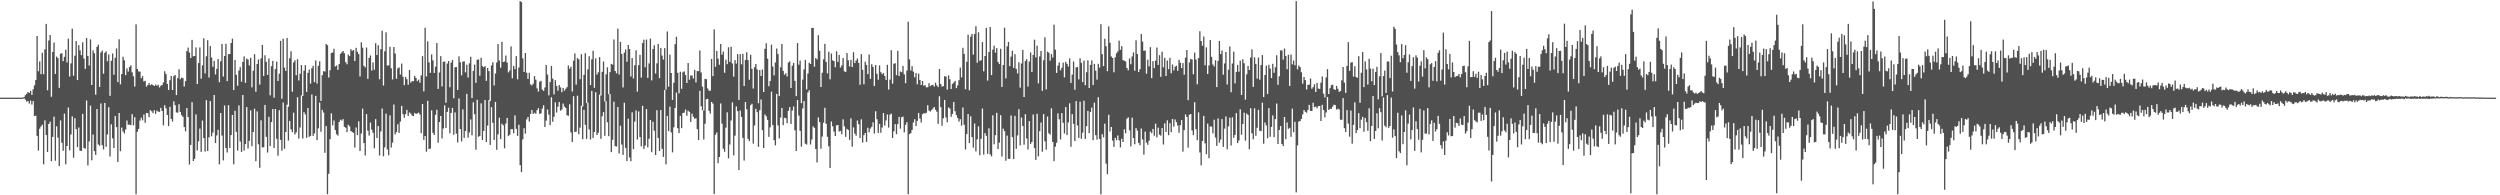 <svg xmlns="http://www.w3.org/2000/svg" width="1920" height="150"><path fill="#4f4f4f" d="M0 75h1v1H0zM1 75h1v1H1zM2 75h1v1H2zM3 75h1v1H3zM4 75h1v1H4zM5 75h1v1H5zM6 75h1v1H6zM7 75h1v1H7zM8 75h1v1H8zM9 75h1v1H9zM10 75h1v1H10zM11 75h1v1H11zM12 75h1v1H12zM13 75h1v1H13zM14 75h1v1H14zM15 75h1v1H15zM16 75h1v1H16zM17 74.988h1v1H17zM18 74.475h1v1H18zM19 73.12h1v3.378H19zM20 72.021h1v6.011H20zM21 70.658h1v6.944H21zM22 71.353h1v8.179H22zM23 69.737h1v7.552H23zM24 72.835h1v7.51H24zM25 68.532h1v9.102H25zM26 65.549h1v23.588H26zM27 61.376h1v27.487H27zM28 27.625h1v76.699H28zM29 54.739h1v60.917H29zM30 47.217h1v51.605H30zM31 56.933h1v40.167H31zM32 40.555h1v55.249H32zM33 57.038h1v69.119H33zM34 37.869h1v54.537H34zM35 18.323h1v85.358H35zM36 69.33h1v47.463H36zM37 31.066h1v64.191H37zM38 26.895h1v66.59H38zM39 74.291h1v49.544H39zM40 39.872h1v65.292H40zM41 32.642h1v56.901H41zM42 56.771h1v66.674H42zM43 43.409h1v53.604H43zM44 44.651h1v61.043H44zM45 67.476h1v60.051H45zM46 41.257h1v51.227H46zM47 40.84h1v68.849H47zM48 47.003h1v68.802H48zM49 43.631h1v43.66H49zM50 38.187h1v87.992H50zM51 47.954h1v64.157H51zM52 29.628h1v52.937H52zM53 58.794h1v56.735H53zM54 48.688h1v54.572H54zM55 22.033h1v67.353H55zM56 58.117h1v63.042H56zM57 42.773h1v47.994H57zM58 31.615h1v67.573H58zM59 61.487h1v51.497H59zM60 34.676h1v63.253H60zM61 38.635h1v77.147H61zM62 42.387h1v73.549H62zM63 32.474h1v54.982H63zM64 44.953h1v68.667H64zM65 52.914h1v61.31H65zM66 29.118h1v48.072H66zM67 42.974h1v84.091H67zM68 50.315h1v58.348H68zM69 30.278h1v50.893H69zM70 65.289h1v57.807H70zM71 38.654h1v64.661H71zM72 40.868h1v75.242H72zM73 72.682h1v46.285H73zM74 36h1v47.727H74zM75 34.306h1v76.651H75zM76 66.79h1v45.124H76zM77 40.318h1v39.139H77zM78 38.789h1v72.708H78zM79 56.616h1v58.197H79zM80 40.607h1v38.457H80zM81 39.449h1v73.304H81zM82 47.027h1v56.25H82zM83 41.822h1v40.491H83zM84 73.613h1v46.628H84zM85 46.676h1v48.823H85zM86 41.083h1v65.172H86zM87 57.402h1v56.308H87zM88 44.334h1v44.733H88zM89 37.149h1v60.489H89zM90 63.046h1v61.309H90zM91 30.166h1v56.595H91zM92 64.78h1v51.396H92zM93 56.888h1v41.099H93zM94 43.571h1v57.399H94zM95 46.267h1v56.231H95zM96 57.715h1v41.749H96zM97 52.521h1v40.062H97zM98 54.986h1v40.788H98zM99 51.392h1v44.31H99zM100 50.19h1v45.969H100zM101 55.566h1v32.147H101zM102 58.578h1v37.696H102zM103 66.446h1v23.556H103zM104 18.695h1v130.443H104zM105 52.988h1v48.194H105zM106 54.896h1v44.132H106zM107 55.021h1v37.545H107zM108 60.074h1v30.309H108zM109 58.51h1v33.926H109zM110 62.497h1v25.449H110zM111 62.071h1v32.257H111zM112 66.497h1v20.239H112zM113 65.339h1v21.621H113zM114 63.825h1v26.257H114zM115 65.427h1v19.159H115zM116 64.653h1v20.842H116zM117 65.322h1v21.501H117zM118 66.029h1v18.616H118zM119 64.92h1v22.546H119zM120 65.825h1v19.118H120zM121 65.086h1v20.604H121zM122 67.177h1v18.763H122zM123 65.821h1v17.014H123zM124 65.243h1v19.993H124zM125 63.26h1v32.987H125zM126 54.707h1v26.112H126zM127 56.915h1v26.283H127zM128 64.425h1v23.845H128zM129 69.114h1v27.689H129zM130 61.605h1v20.409H130zM131 58.377h1v32.924H131zM132 69.102h1v24.247H132zM133 58.539h1v19.359H133zM134 57.608h1v23.234H134zM135 73.021h1v13.299H135zM136 59.939h1v26.636H136zM137 53.21h1v26.891H137zM138 60.865h1v25.097H138zM139 59.614h1v28.889H139zM140 60.031h1v29.689H140zM141 66.467h1v31.138H141zM142 62.334h1v38.552H142zM143 39.253h1v43.724H143zM144 36.551h1v53.353H144zM145 40.418h1v85.961H145zM146 44.565h1v66.731H146zM147 30.603h1v47.898H147zM148 43.205h1v80.449H148zM149 42.957h1v79.007H149zM150 36.399h1v51.438H150zM151 64.515h1v51.064H151zM152 48.443h1v60.092H152zM153 36.421h1v62.364H153zM154 60.426h1v56.208H154zM155 50.183h1v42.394H155zM156 29.366h1v76.634H156zM157 56.364h1v60.053H157zM158 43.201h1v33.727H158zM159 30.871h1v85.096H159zM160 59.548h1v45.972H160zM161 35.383h1v42.244H161zM162 44.173h1v60.52H162zM163 51.322h1v50.524H163zM164 46.781h1v26.182H164zM165 57.201h1v52.651H165zM166 52.908h1v51.149H166zM167 45.366h1v54.298H167zM168 63.126h1v63.074H168zM169 47.079h1v39.692H169zM170 33.666h1v70.493H170zM171 58.794h1v64.372H171zM172 42.999h1v37.991H172zM173 33.62h1v80.091H173zM174 62.299h1v54.775H174zM175 41.638h1v39.136H175zM176 41.469h1v72.297H176zM177 33.003h1v70.723H177zM178 29.682h1v58.616H178zM179 69.155h1v56.989H179zM180 45.966h1v39.109H180zM181 57.465h1v43.813H181zM182 65.84h1v49.832H182zM183 54.096h1v26.835H183zM184 51.565h1v57.107H184zM185 62.775h1v53.904H185zM186 47.578h1v25.37H186zM187 43.258h1v72.349H187zM188 63.644h1v47.013H188zM189 45.017h1v37.215H189zM190 45.734h1v68.314H190zM191 50.266h1v57.932H191zM192 44.409h1v40.342H192zM193 67.053h1v45.211H193zM194 54.321h1v47.064H194zM195 41.611h1v41.883H195zM196 70.472h1v53.324H196zM197 49.159h1v36.386H197zM198 45.612h1v65.175H198zM199 64.973h1v63.887H199zM200 44.799h1v47.617H200zM201 34.524h1v78.657H201zM202 58.306h1v54.777H202zM203 42.458h1v38.142H203zM204 47.472h1v57.652H204zM205 57.478h1v59.651H205zM206 44.922h1v44.772H206zM207 73.237h1v38.929H207zM208 50.828h1v42.958H208zM209 46.763h1v36.974H209zM210 75.042h1v38.559H210zM211 53.055h1v30.649H211zM212 47.332h1v59.277H212zM213 62.217h1v57.375H213zM214 56.563h1v28.078H214zM215 31.362h1v76.062H215zM216 75.833h1v39.929H216zM217 29.767h1v48.965H217zM218 51.994h1v62.222H218zM219 54.485h1v46.947H219zM220 29.137h1v51.318H220zM221 81.921h1v26.057H221zM222 44.758h1v48.117H222zM223 39.374h1v59.956H223zM224 70.427h1v31.029H224zM225 47.912h1v38.633H225zM226 46.352h1v56.903H226zM227 57.804h1v43.883H227zM228 45.44h1v29.254H228zM229 61.81h1v44.605H229zM230 56.639h1v41.249H230zM231 49.965h1v23.321H231zM232 73.666h1v32.734H232zM233 54.25h1v31.926H233zM234 50.006h1v37.865H234zM235 70.563h1v35.276H235zM236 55.915h1v27.103H236zM237 53.476h1v51.656H237zM238 64.194h1v40.144H238zM239 52.444h1v20.133H239zM240 50.522h1v53.832H240zM241 63.08h1v39.358H241zM242 46.395h1v27.213H242zM243 64.143h1v43.469H243zM244 50.551h1v48.002H244zM245 47.124h1v31.668H245zM246 77.529h1v23.68H246zM247 57.739h1v26.624H247zM248 54.63h1v31.814H248zM249 54.999h1v62.376H249zM250 33.719h1v63.123H250zM251 34.718h1v114.421H251zM252 59.528h1v73.879H252zM253 53.923h1v52.979H253zM254 40.661h1v46.399H254zM255 40.355h1v55.958H255zM256 37.448h1v55.136H256zM257 51.111h1v48.774H257zM258 50.298h1v52.811H258zM259 53.643h1v50.458H259zM260 49.213h1v44.488H260zM261 41.318h1v50.575H261zM262 40.241h1v52.387H262zM263 39.17h1v52.336H263zM264 40.875h1v56.516H264zM265 47.783h1v50.312H265zM266 49.372h1v52.103H266zM267 41.945h1v53.912H267zM268 43.109h1v53.896H268zM269 37.78h1v62.851H269zM270 38.998h1v62.363H270zM271 38.449h1v63.633H271zM272 46.825h1v66.505H272zM273 36.7h1v61.219H273zM274 39.74h1v64.029H274zM275 41.514h1v51.722H275zM276 58.714h1v57.272H276zM277 32.448h1v70.091H277zM278 36.599h1v46.856H278zM279 50.589h1v59.264H279zM280 51.799h1v67.671H280zM281 36.513h1v51.07H281zM282 60.551h1v39.785H282zM283 44.49h1v59.676H283zM284 42.594h1v51.509H284zM285 54.244h1v45.321H285zM286 47.905h1v54.096H286zM287 53.541h1v60.333H287zM288 33.185h1v58.305H288zM289 42.289h1v63.746H289zM290 34.73h1v62.104H290zM291 60.865h1v58.517H291zM292 37.775h1v63.188H292zM293 23.53h1v59.849H293zM294 65.713h1v54.274H294zM295 39.434h1v73.715H295zM296 24.803h1v62.512H296zM297 50.386h1v64.428H297zM298 50.229h1v69.034H298zM299 35.964h1v52.631H299zM300 52.416h1v60.965H300zM301 61.036h1v48.486H301zM302 36.101h1v44.164H302zM303 41.127h1v62.137H303zM304 60.476h1v41.025H304zM305 52.535h1v42.877H305zM306 51.765h1v50.347H306zM307 57.197h1v36.158H307zM308 48.851h1v32.468H308zM309 58.911h1v28.815H309zM310 65.401h1v24.981H310zM311 59.149h1v28.444H311zM312 60.86h1v23.493H312zM313 65.076h1v24.016H313zM314 53.687h1v32.705H314zM315 63.374h1v23.875H315zM316 62.322h1v26.384H316zM317 62.339h1v26.888H317zM318 58.331h1v28.336H318zM319 59.918h1v27.607H319zM320 62.306h1v24.791H320zM321 61.176h1v25.288H321zM322 63.464h1v24.424H322zM323 57.92h1v44.39H323zM324 43.109h1v36.781H324zM325 70.171h1v37.238H325zM326 21.285h1v83.166H326zM327 58.749h1v57.788H327zM328 31.744h1v45.691H328zM329 47.914h1v66.566H329zM330 55.971h1v58.148H330zM331 41.836h1v42.903H331zM332 46.383h1v55.632H332zM333 56.009h1v47.699H333zM334 51.226h1v36.943H334zM335 32.999h1v51.252H335zM336 68.291h1v41.261H336zM337 55.666h1v38.106H337zM338 43.098h1v45.937H338zM339 66.421h1v39.943H339zM340 47.444h1v51.21H340zM341 47.249h1v33.63H341zM342 78.876h1v19.437H342zM343 48.832h1v37.123H343zM344 46.845h1v35.871H344zM345 67.042h1v35.335H345zM346 48.012h1v38.729H346zM347 46.127h1v36.729H347zM348 75.481h1v28.057H348zM349 51.623h1v34.698H349zM350 51.5h1v51.129H350zM351 69.091h1v40.345H351zM352 43.268h1v32.358H352zM353 47.775h1v51.301H353zM354 57.862h1v50.777H354zM355 47.374h1v36.666H355zM356 47.1h1v58.786H356zM357 55.56h1v45.065H357zM358 49.708h1v22.369H358zM359 59.559h1v46.151H359zM360 48.618h1v53.132H360zM361 43.574h1v48.167H361zM362 75.324h1v28.615H362zM363 54.483h1v24.064H363zM364 49.575h1v38.158H364zM365 63.657h1v51.334H365zM366 45.869h1v30.77H366zM367 45.593h1v59.469H367zM368 58.184h1v46.206H368zM369 44.328h1v35.05H369zM370 50.852h1v56.74H370zM371 51.605h1v48.972H371zM372 50.839h1v25.939H372zM373 62.118h1v46.986H373zM374 52.228h1v44.239H374zM375 54.621h1v22.324H375zM376 77.642h1v33.648H376zM377 50.21h1v32.113H377zM378 47.781h1v46.59H378zM379 65.638h1v41.916H379zM380 56.445h1v21.848H380zM381 47.96h1v67.084H381zM382 33.805h1v69.368H382zM383 46.493h1v43.901H383zM384 52.024h1v54.842H384zM385 32.116h1v62.902H385zM386 47.654h1v48.583H386zM387 47.314h1v66.592H387zM388 42.676h1v52.181H388zM389 48.015h1v42.577H389zM390 55.583h1v48.96H390zM391 54.15h1v49.295H391zM392 35.635h1v63.549H392zM393 60.168h1v39.054H393zM394 50.683h1v51.663H394zM395 53.132h1v35.463H395zM396 43.122h1v55.8H396zM397 60.913h1v43.437H397zM398 51.871h1v43.92H398zM399 0.861h1v126.03H399zM400 1.634h1v130.545H400zM401 44.801h1v62.242H401zM402 55.277h1v43.178H402zM403 40.715h1v61.892H403zM404 55.872h1v35.846H404zM405 60.629h1v29.195H405zM406 55.851h1v37.523H406zM407 64.816h1v22.67H407zM408 65.65h1v18.778H408zM409 64.273h1v23.24H409zM410 58.486h1v28.093H410zM411 61.19h1v26.153H411zM412 67.868h1v16.728H412zM413 70.316h1v12.736H413zM414 62.817h1v24.7H414zM415 62.038h1v24.998H415zM416 68.81h1v14.618H416zM417 69.815h1v11.054H417zM418 67.152h1v30.399H418zM419 49.882h1v42.719H419zM420 57.315h1v26.804H420zM421 73.235h1v14.702H421zM422 63.079h1v33.085H422zM423 50.598h1v24.083H423zM424 60.353h1v33.121H424zM425 72.479h1v17.223H425zM426 61.555h1v17.097H426zM427 65.898h1v20.529H427zM428 69.615h1v12.353H428zM429 65.338h1v12.987H429zM430 67.104h1v17.925H430zM431 70.795h1v13.264H431zM432 67.558h1v11.936H432zM433 69.663h1v12.196H433zM434 68.174h1v14.751H434zM435 66.921h1v21.657H435zM436 50.257h1v38.614H436zM437 52.818h1v27.313H437zM438 51.239h1v50.478H438zM439 70.283h1v38.799H439zM440 46.615h1v27.216H440zM441 41.012h1v60.363H441zM442 64.983h1v36.106H442zM443 44.571h1v28.897H443zM444 45.567h1v57.528H444zM445 60.812h1v37.182H445zM446 41.601h1v39.646H446zM447 81.748h1v25.172H447zM448 57.468h1v26.918H448zM449 40.842h1v55.027H449zM450 79.155h1v27.493H450zM451 53.31h1v25.522H451zM452 43.167h1v56.267H452zM453 65.309h1v41.782H453zM454 45.574h1v24.282H454zM455 38.964h1v66.972H455zM456 67.423h1v33.929H456zM457 44.832h1v26.008H457zM458 57.284h1v46.468H458zM459 55.566h1v46.394H459zM460 43.87h1v28.805H460zM461 73.306h1v33.367H461zM462 55.173h1v34.11H462zM463 47.236h1v38.858H463zM464 77.948h1v26.338H464zM465 57.096h1v20.659H465zM466 51.709h1v42.168H466zM467 72.405h1v32.208H467zM468 55.403h1v16.848H468zM469 49.026h1v67.817H469zM470 49.65h1v57.737H470zM471 30.306h1v47.771H471zM472 54.529h1v57.744H472zM473 56.315h1v56.212H473zM474 22.026h1v60.125H474zM475 57.216h1v60.643H475zM476 32.111h1v64.409H476zM477 41.463h1v69.548H477zM478 67.175h1v51.832H478zM479 40.42h1v38.479H479zM480 38h1v75.566H480zM481 47.388h1v76.331H481zM482 34.549h1v56.569H482zM483 37.619h1v83.323H483zM484 58.717h1v65.138H484zM485 44.577h1v41.7H485zM486 60.288h1v54.268H486zM487 50.136h1v43.324H487zM488 38.616h1v46.224H488zM489 70.371h1v36.786H489zM490 50.077h1v35.493H490zM491 42.086h1v63.146H491zM492 59.585h1v52.809H492zM493 33.08h1v48.241H493zM494 30.451h1v83.952H494zM495 51.652h1v60.228H495zM496 30.407h1v53.38H496zM497 59.848h1v53.318H497zM498 48.668h1v57.87H498zM499 29.578h1v62.525H499zM500 61.767h1v55.147H500zM501 37.669h1v55.829H501zM502 34.706h1v65.674H502zM503 56.492h1v62.577H503zM504 48.615h1v36.015H504zM505 33.751h1v72.176H505zM506 59.995h1v56.035H506zM507 36.792h1v47.763H507zM508 42.696h1v71.583H508zM509 45.776h1v74.758H509zM510 36.95h1v32.067H510zM511 68.803h1v57.385H511zM512 24.163h1v64.805H512zM513 66.576h1v34.142H513zM514 41.989h1v39.864H514zM515 56.039h1v45.636H515zM516 76.679h1v40.366H516zM517 63.521h1v34.274H517zM518 33.949h1v48.946H518zM519 28.207h1v42.98H519zM520 55.929h1v42.538H520zM521 71.683h1v30.516H521zM522 55.086h1v33.925H522zM523 68.214h1v30.227H523zM524 55.521h1v31.278H524zM525 54.788h1v31.756H525zM526 57.644h1v26.482H526zM527 63.758h1v25.154H527zM528 48.374h1v36.659H528zM529 61.213h1v24.704H529zM530 58.012h1v35.583H530zM531 57.951h1v29.348H531zM532 60.339h1v29.324H532zM533 53.672h1v37.585H533zM534 63.309h1v27.486H534zM535 54.57h1v44.584H535zM536 54.669h1v52.876H536zM537 38.775h1v30.957H537zM538 55.712h1v25.908H538zM539 66.498h1v18.165H539zM540 84.888h1v22.223H540zM541 60.565h1v34.5H541zM542 60.805h1v15.357H542zM543 67.965h1v7.933H543zM544 69.611h1v15.414H544zM545 69.613h1v17.635H545zM546 45.243h1v33.038H546zM547 58.451h1v21.091H547zM548 22.577h1v126.362H548zM549 51.227h1v52.284H549zM550 39.173h1v62.552H550zM551 45.045h1v80.308H551zM552 49.696h1v70.904H552zM553 33.771h1v45.695H553zM554 42.017h1v52.955H554zM555 39.566h1v74.686H555zM556 55.85h1v60.748H556zM557 45.847h1v52.198H557zM558 49.324h1v36.965H558zM559 36.325h1v85.32H559zM560 47.514h1v63.438H560zM561 35.877h1v56.645H561zM562 48.773h1v29.801H562zM563 58.877h1v60.475H563zM564 46.088h1v58.123H564zM565 48.842h1v32.934H565zM566 41.502h1v43.835H566zM567 76.744h1v53.891H567zM568 41.567h1v43.297H568zM569 49.432h1v40.353H569zM570 41.323h1v64.573H570zM571 66.044h1v57.317H571zM572 45.979h1v32.335H572zM573 40.135h1v43.801H573zM574 46.175h1v60.468H574zM575 61.226h1v47.126H575zM576 42.031h1v38.748H576zM577 52.875h1v26.845H577zM578 68.005h1v42.289H578zM579 51.683h1v44.655H579zM580 49.152h1v34.427H580zM581 53.349h1v32.761H581zM582 79.253h1v33.545H582zM583 53.768h1v30.925H583zM584 58.301h1v18.12H584zM585 53.382h1v46.607H585zM586 70.661h1v43.003H586zM587 37.534h1v50.352H587zM588 33.246h1v56.099H588zM589 45.037h1v47.033H589zM590 66.245h1v38.857H590zM591 62.23h1v35.559H591zM592 34.285h1v36.102H592zM593 51.088h1v44.977H593zM594 57.903h1v49.729H594zM595 47.933h1v63.749H595zM596 37.293h1v34.871H596zM597 41.505h1v54.812H597zM598 73.835h1v32.49H598zM599 51.731h1v38.625H599zM600 33.733h1v49.15H600zM601 54.422h1v41.679H601zM602 57.376h1v33.071H602zM603 56.282h1v34.524H603zM604 58.705h1v35.961H604zM605 48.027h1v37.108H605zM606 47.1h1v35.147H606zM607 67.574h1v27.594H607zM608 50.439h1v34.485H608zM609 48.299h1v33.53H609zM610 62.102h1v37.947H610zM611 73.841h1v42.169H611zM612 33.056h1v43.771H612zM613 49.679h1v39.117H613zM614 46.521h1v53.996H614zM615 79.224h1v33.404H615zM616 61.14h1v22.217H616zM617 53.317h1v24.349H617zM618 46.031h1v64.284H618zM619 68.606h1v42.432H619zM620 56.472h1v14.562H620zM621 48.066h1v21.254H621zM622 49.15h1v61.806H622zM623 21.563h1v85.584H623zM624 21.371h1v75.657H624zM625 51.237h1v46.943H625zM626 44.543h1v69.908H626zM627 45.677h1v79.114H627zM628 27.037h1v63.169H628zM629 39.088h1v54.65H629zM630 66.833h1v47.398H630zM631 55.861h1v49.009H631zM632 45.548h1v48.725H632zM633 33.667h1v49.112H633zM634 47.566h1v47.537H634zM635 56.346h1v48.726H635zM636 39.78h1v72.603H636zM637 60.941h1v68.043H637zM638 41.118h1v52.225H638zM639 46.35h1v50.679H639zM640 46.924h1v54.124H640zM641 51.603h1v52.915H641zM642 39.349h1v56.919H642zM643 47.528h1v48.462H643zM644 42.187h1v58.839H644zM645 51.843h1v48.719H645zM646 50.206h1v52.893H646zM647 44.597h1v47.073H647zM648 54.737h1v42.272H648zM649 55.291h1v49.846H649zM650 40.764h1v58.199H650zM651 46.338h1v53.514H651zM652 50.979h1v56.423H652zM653 45.996h1v44.883H653zM654 51.488h1v61.197H654zM655 40.104h1v57.762H655zM656 48.443h1v54.141H656zM657 46.463h1v57.825H657zM658 44.93h1v47.649H658zM659 48.296h1v47.164H659zM660 65.091h1v40.885H660zM661 41.551h1v50.077H661zM662 53.608h1v55.833H662zM663 64.691h1v39.158H663zM664 47.338h1v54.812H664zM665 49.849h1v59.103H665zM666 56.933h1v41.143H666zM667 41.826h1v59.803H667zM668 60.594h1v38.107H668zM669 49.316h1v48.089H669zM670 51.353h1v42.623H670zM671 66.085h1v36.41H671zM672 49.918h1v35.527H672zM673 56.657h1v34.93H673zM674 61.247h1v40.866H674zM675 50.234h1v44.909H675zM676 55.441h1v46.522H676zM677 57.007h1v40.889H677zM678 56.168h1v30.682H678zM679 58.413h1v38.073H679zM680 61.478h1v31.007H680zM681 49.752h1v38.149H681zM682 68.782h1v29.227H682zM683 61.151h1v26.93H683zM684 38.562h1v48.711H684zM685 64.298h1v41.702H685zM686 48.924h1v51.997H686zM687 48.589h1v46.741H687zM688 57.762h1v45.303H688zM689 39.011h1v56.31H689zM690 58.383h1v31.39H690zM691 54.876h1v43.961H691zM692 55.427h1v34.642H692zM693 50.64h1v38.92H693zM694 57.064h1v44.581H694zM695 63.881h1v32.026H695zM696 54.231h1v39.605H696zM697 16.661h1v132.477H697zM698 45.633h1v57.45H698zM699 54.193h1v48.047H699zM700 50.84h1v48.928H700zM701 55.052h1v38.995H701zM702 59.364h1v32.206H702zM703 56.107h1v40.73H703zM704 64.787h1v28.024H704zM705 56.524h1v30.213H705zM706 61.465h1v29.609H706zM707 65.287h1v28.802H707zM708 62.216h1v25.492H708zM709 65.852h1v21.065H709zM710 65.394h1v21.782H710zM711 67.118h1v19.436H711zM712 66.961h1v13.84H712zM713 63.894h1v21.047H713zM714 66.179h1v19.454H714zM715 65.391h1v19.138H715zM716 65.177h1v18.177H716zM717 66.523h1v15.623H717zM718 63.507h1v20.762H718zM719 65.518h1v20.304H719zM720 66.879h1v28.233H720zM721 52.954h1v20.965H721zM722 64.499h1v17.782H722zM723 66.573h1v29.974H723zM724 66.119h1v24.723H724zM725 58.524h1v18.211H725zM726 58.763h1v31.409H726zM727 68.849h1v25.076H727zM728 57.898h1v24.588H728zM729 60.89h1v22.526H729zM730 68.362h1v21.343H730zM731 64.385h1v23.111H731zM732 63.366h1v14.956H732zM733 62.067h1v23.384H733zM734 67.684h1v20.758H734zM735 65.591h1v24.959H735zM736 61.606h1v31.816H736zM737 51.925h1v39.612H737zM738 59.452h1v37.117H738zM739 36.699h1v45.861H739zM740 41.378h1v54.435H740zM741 68.547h1v46.236H741zM742 47.478h1v55.525H742zM743 26.605h1v60.952H743zM744 69.365h1v40.513H744zM745 28.185h1v61.158H745zM746 26.063h1v79.189H746zM747 41.965h1v71.46H747zM748 26.156h1v68.7H748zM749 20.131h1v96.14H749zM750 48.189h1v58.865H750zM751 24.756h1v72.286H751zM752 46.819h1v72.404H752zM753 46.254h1v60.367H753zM754 32.283h1v51.084H754zM755 54.824h1v63.912H755zM756 42.993h1v59.255H756zM757 21.411h1v82.921H757zM758 61.877h1v56.318H758zM759 40.01h1v58.49H759zM760 20.732h1v97.864H760zM761 57.683h1v62.418H761zM762 38.124h1v50.471H762zM763 35.061h1v75.72H763zM764 40.386h1v63.464H764zM765 36.928h1v49.737H765zM766 47.564h1v66.86H766zM767 49.185h1v60.406H767zM768 37.419h1v51.001H768zM769 66.774h1v53.394H769zM770 49.983h1v48.824H770zM771 21.291h1v79.466H771zM772 60.255h1v63.198H772zM773 35.607h1v68.53H773zM774 32.197h1v89.795H774zM775 50.789h1v71.245H775zM776 43.485h1v45.18H776zM777 38.978h1v66.321H777zM778 52.1h1v70.082H778zM779 41.604h1v47.362H779zM780 52.92h1v61.38H780zM781 56.445h1v47.555H781zM782 47.823h1v36.035H782zM783 67.262h1v44.412H783zM784 48.748h1v41.516H784zM785 38.267h1v58.476H785zM786 74.492h1v36.592H786zM787 46.884h1v40.836H787zM788 45.485h1v60.855H788zM789 66.525h1v48.315H789zM790 47.25h1v45.8H790zM791 40.303h1v70.252H791zM792 55.287h1v53.746H792zM793 42.217h1v45.732H793zM794 30.45h1v83.313H794zM795 44.102h1v78.745H795zM796 35.096h1v52.317H796zM797 64.014h1v56.163H797zM798 43.326h1v57.448H798zM799 39.191h1v54.908H799zM800 69.769h1v46.755H800zM801 46.305h1v41.303H801zM802 28.608h1v79.912H802zM803 68.671h1v46.259H803zM804 39.667h1v49.81H804zM805 40.429h1v61.945H805zM806 46.612h1v56.777H806zM807 41.526h1v41.637H807zM808 44.19h1v64.812H808zM809 18.939h1v104.821H809zM810 38.16h1v74.478H810zM811 56.035h1v53.611H811zM812 50.453h1v36.615H812zM813 47.937h1v43.645H813zM814 53.967h1v53.088H814zM815 52.108h1v34.736H815zM816 48.077h1v46.279H816zM817 59.441h1v43.103H817zM818 47.495h1v34.709H818zM819 49.043h1v54.756H819zM820 51.123h1v42.866H820zM821 44.856h1v34.523H821zM822 63.707h1v49.026H822zM823 57.311h1v30.327H823zM824 47.272h1v47.858H824zM825 68.969h1v39.394H825zM826 51.772h1v25.878H826zM827 51.441h1v44.94H827zM828 60.996h1v44.938H828zM829 44.76h1v33.304H829zM830 48.213h1v58.345H830zM831 63.025h1v38.868H831zM832 46.519h1v30.806H832zM833 65.428h1v41.281H833zM834 55.444h1v41.494H834zM835 46.41h1v38.784H835zM836 67.554h1v34.733H836zM837 49.879h1v36.079H837zM838 46.358h1v36.291H838zM839 65.216h1v42.454H839zM840 49.106h1v29.767H840zM841 54.291h1v49.527H841zM842 61.142h1v46.09H842zM843 48.99h1v25.679H843zM844 51.906h1v54.815H844zM845 18.56h1v130.578H845zM846 41.607h1v61.454H846zM847 50.79h1v54.701H847zM848 29.734h1v65.225H848zM849 35.515h1v90.184H849zM850 54.659h1v79.155H850zM851 20.225h1v67.966H851zM852 32.836h1v68.124H852zM853 43.385h1v54.172H853zM854 44.515h1v63.479H854zM855 55.521h1v57.289H855zM856 43.967h1v61.938H856zM857 40.889h1v66.815H857zM858 39.491h1v64.598H858zM859 31.224h1v76.527H859zM860 38.27h1v74.933H860zM861 35.503h1v71.049H861zM862 46.16h1v62.888H862zM863 46.635h1v52.757H863zM864 47.191h1v55.159H864zM865 52.191h1v38.933H865zM866 53.939h1v36.177H866zM867 44.841h1v55.327H867zM868 49.327h1v63.127H868zM869 43.348h1v47.039H869zM870 40.231h1v65.781H870zM871 54.281h1v56.536H871zM872 30.907h1v67.448H872zM873 41.477h1v58.885H873zM874 55.367h1v54.36H874zM875 53.136h1v58.401H875zM876 26.071h1v72.622H876zM877 31.961h1v75.099H877zM878 39.018h1v79.763H878zM879 38.825h1v62.223H879zM880 56.552h1v52.954H880zM881 45.877h1v65.335H881zM882 51.001h1v57.095H882zM883 36.21h1v64.796H883zM884 60.02h1v42.278H884zM885 46.939h1v52.088H885zM886 52.344h1v51.886H886zM887 46.519h1v48.453H887zM888 36.485h1v68.999H888zM889 49.876h1v48.155H889zM890 42.389h1v61.012H890zM891 58.975h1v45.206H891zM892 39.735h1v58.576H892zM893 51.709h1v59.313H893zM894 44.382h1v50.315H894zM895 58.336h1v43.054H895zM896 46.488h1v45.913H896zM897 53.096h1v50.723H897zM898 44.395h1v50.199H898zM899 56.252h1v45.222H899zM900 49.504h1v41.899H900zM901 54.09h1v43.141H901zM902 51.204h1v40.557H902zM903 50.464h1v43.417H903zM904 54.445h1v41.981H904zM905 45.935h1v56.058H905zM906 48.197h1v47.88H906zM907 52.237h1v39.995H907zM908 48.424h1v67.983H908zM909 57.384h1v42.556H909zM910 44.215h1v43.67H910zM911 38.399h1v51.384H911zM912 76.951h1v36.432H912zM913 47.924h1v40.161H913zM914 45.24h1v42.329H914zM915 45.674h1v54.549H915zM916 56.997h1v46.826H916zM917 40.467h1v38.034H917zM918 45.726h1v53.476H918zM919 64.729h1v42.924H919zM920 44.574h1v41.763H920zM921 24.033h1v93.084H921zM922 31.551h1v95.447H922zM923 35.103h1v73.166H923zM924 28.057h1v60.946H924zM925 50.126h1v59.957H925zM926 36.35h1v82.063H926zM927 56.823h1v38.088H927zM928 50.229h1v71.266H928zM929 30.699h1v66.349H929zM930 43.634h1v53.685H930zM931 49.534h1v52.929H931zM932 51.051h1v40.917H932zM933 46.262h1v59.371H933zM934 66.929h1v45.128H934zM935 46.809h1v44.107H935zM936 31.446h1v78.134H936zM937 41.583h1v65.61H937zM938 38.77h1v52.705H938zM939 57.363h1v55.442H939zM940 48.746h1v50.064H940zM941 39.944h1v49.503H941zM942 64.937h1v49.726H942zM943 53.525h1v43.571H943zM944 35.691h1v54.681H944zM945 70.813h1v40.965H945zM946 48.773h1v41.321H946zM947 39.644h1v66.153H947zM948 64.016h1v39.565H948zM949 55.256h1v31.613H949zM950 49.835h1v60.035H950zM951 55.104h1v52.783H951zM952 46.557h1v37.363H952zM953 72.899h1v30.639H953zM954 45.539h1v49.637H954zM955 48.613h1v37.911H955zM956 76.473h1v31.535H956zM957 57.108h1v30.082H957zM958 50.63h1v37.656H958zM959 53.775h1v60.867H959zM960 44.164h1v38.996H960zM961 37.862h1v64.481H961zM962 66.725h1v40.295H962zM963 43.969h1v39.218H963zM964 49.086h1v55.14H964zM965 60.373h1v37.767H965zM966 44.17h1v40.214H966zM967 61.24h1v39.114H967zM968 49.976h1v50.765H968zM969 42.312h1v36.513H969zM970 74.567h1v35.777H970zM971 57.592h1v36.514H971zM972 50.44h1v45.882H972zM973 72.249h1v33.927H973zM974 49.784h1v33.257H974zM975 52.58h1v52.478H975zM976 59.952h1v37.491H976zM977 48.98h1v39.627H977zM978 55.915h1v49.396H978zM979 51.676h1v39.769H979zM980 42.432h1v37.06H980zM981 65.053h1v45.602H981zM982 58.584h1v41.255H982zM983 38.711h1v58.077H983zM984 38.729h1v71.795H984zM985 45.761h1v66.393H985zM986 37.296h1v52.567H986zM987 43.014h1v63.882H987zM988 53.142h1v40.913H988zM989 42.097h1v56.885H989zM990 66.012h1v32.14H990zM991 41.863h1v63.196H991zM992 49.418h1v34.042H992zM993 46.446h1v55.092H993zM994 50.109h1v43.448H994zM995 0.861h1v146.888H995zM996 53.249h1v58.41H996zM997 50.298h1v43.096H997zM998 51.515h1v41.43H998zM999 55.507h1v35.847H999zM1000 64.249h1v23.621H1000zM1001 59.156h1v25.3H1001zM1002 61.486h1v24.364H1002zM1003 68.689h1v17.892H1003zM1004 65.183h1v19.247H1004zM1005 65.04h1v15.5H1005zM1006 60.27h1v24.863H1006zM1007 68.154h1v17.143H1007zM1008 66.956h1v11.96H1008zM1009 64.712h1v17.624H1009zM1010 70.634h1v11.224H1010zM1011 63.627h1v19.521H1011zM1012 68.01h1v13.503H1012zM1013 68.277h1v13.107H1013zM1014 63.441h1v29.519H1014zM1015 58.712h1v21.783H1015zM1016 71.927h1v12.577H1016zM1017 74.787h1v15.344H1017zM1018 59.505h1v26.886H1018zM1019 53.079h1v21.375H1019zM1020 72.212h1v12.278H1020zM1021 67.706h1v15.872H1021zM1022 65.442h1v18.191H1022zM1023 65.05h1v16.871H1023zM1024 68.485h1v11.889H1024zM1025 69.071h1v11.659H1025zM1026 65.98h1v18.201H1026zM1027 68.224h1v15.342H1027zM1028 70.53h1v13.5H1028zM1029 69.896h1v21.996H1029zM1030 61.671h1v30.39H1030zM1031 51.458h1v23.93H1031zM1032 63.455h1v35.022H1032zM1033 71.308h1v30.142H1033zM1034 50.591h1v33.97H1034zM1035 32.348h1v62.555H1035zM1036 54.404h1v50.564H1036zM1037 48.065h1v36.819H1037zM1038 47.784h1v62.609H1038zM1039 58.849h1v37.005H1039zM1040 50.843h1v27.789H1040zM1041 59.183h1v43.071H1041zM1042 59.758h1v40.182H1042zM1043 43.088h1v43.779H1043zM1044 78.94h1v19.509H1044zM1045 55.842h1v36.051H1045zM1046 40.004h1v49.739H1046zM1047 66.902h1v34.282H1047zM1048 47.154h1v43.362H1048zM1049 53.278h1v40.582H1049zM1050 64.96h1v35.48H1050zM1051 45.108h1v38.051H1051zM1052 52.617h1v55.822H1052zM1053 62.486h1v34.238H1053zM1054 52.75h1v21.025H1054zM1055 65.348h1v41.298H1055zM1056 55.253h1v45.326H1056zM1057 51.293h1v35.707H1057zM1058 76.344h1v22.224H1058zM1059 58.644h1v24.454H1059zM1060 40.766h1v45.365H1060zM1061 73.987h1v33.926H1061zM1062 58.394h1v16.498H1062zM1063 54.242h1v42.295H1063zM1064 71.366h1v26.386H1064zM1065 47.215h1v25.86H1065zM1066 47.188h1v51.025H1066zM1067 59.984h1v36.722H1067zM1068 42.809h1v32.123H1068zM1069 70.228h1v35.553H1069zM1070 20.491h1v78.906H1070zM1071 22.184h1v82.334H1071zM1072 34.213h1v87.161H1072zM1073 40.045h1v46.542H1073zM1074 42.488h1v73.725H1074zM1075 47.752h1v69.86H1075zM1076 33.883h1v54.782H1076zM1077 44.739h1v66.008H1077zM1078 42.197h1v59.219H1078zM1079 34.775h1v49.935H1079zM1080 55.884h1v71.108H1080zM1081 47.824h1v47.152H1081zM1082 41.825h1v46.245H1082zM1083 62.159h1v44.886H1083zM1084 50.813h1v49.135H1084zM1085 43.972h1v38.599H1085zM1086 68.1h1v47.778H1086zM1087 42.474h1v50.645H1087zM1088 44.22h1v54.948H1088zM1089 62.611h1v44.702H1089zM1090 50.507h1v33.07H1090zM1091 47.096h1v69.938H1091zM1092 58.823h1v48.541H1092zM1093 38.522h1v46.329H1093zM1094 52.511h1v50.071H1094zM1095 44.031h1v58.569H1095zM1096 45.427h1v37.603H1096zM1097 67.088h1v36.146H1097zM1098 49.365h1v45.816H1098zM1099 48.459h1v43.993H1099zM1100 62.046h1v46.174H1100zM1101 51.459h1v42.857H1101zM1102 46.949h1v54.01H1102zM1103 62.476h1v36.728H1103zM1104 40.531h1v48.442H1104zM1105 38.67h1v56.479H1105zM1106 61.947h1v49.519H1106zM1107 53.374h1v60.917H1107zM1108 25.026h1v83.605H1108zM1109 64.971h1v54.08H1109zM1110 37.813h1v70.295H1110zM1111 49.141h1v52.45H1111zM1112 53.227h1v50.789H1112zM1113 41.419h1v49.941H1113zM1114 59.438h1v45.199H1114zM1115 47.946h1v56.496H1115zM1116 55.294h1v33.828H1116zM1117 59.25h1v38.82H1117zM1118 58.481h1v35.805H1118zM1119 58.254h1v36.456H1119zM1120 56.826h1v39.867H1120zM1121 59.383h1v31.575H1121zM1122 56.866h1v38.839H1122zM1123 50.732h1v45.354H1123zM1124 50.44h1v38.707H1124zM1125 55.476h1v47.089H1125zM1126 67.018h1v33.815H1126zM1127 50.934h1v43.204H1127zM1128 31.394h1v49.793H1128zM1129 59.295h1v46.718H1129zM1130 59.119h1v40.117H1130zM1131 54.664h1v29.468H1131zM1132 59.033h1v33.285H1132zM1133 56.615h1v36.649H1133zM1134 59.835h1v34.11H1134zM1135 55.073h1v31.49H1135zM1136 67.515h1v19.002H1136zM1137 57.692h1v35.186H1137zM1138 60.927h1v27.047H1138zM1139 65.978h1v26.403H1139zM1140 58.358h1v23.783H1140zM1141 55.842h1v32.435H1141zM1142 65.436h1v39.613H1142zM1143 32.342h1v83.282H1143zM1144 31.096h1v51.729H1144zM1145 8.505h1v130.917H1145zM1146 58.561h1v60.431H1146zM1147 46.83h1v50.061H1147zM1148 44.362h1v42.016H1148zM1149 53.763h1v55.03H1149zM1150 55.083h1v49.223H1150zM1151 52.106h1v32.678H1151zM1152 38.08h1v66.05H1152zM1153 56.132h1v44.685H1153zM1154 46.279h1v43.797H1154zM1155 40.618h1v59.624H1155zM1156 49.624h1v51.976H1156zM1157 39.624h1v55.407H1157zM1158 47.854h1v73.021H1158zM1159 52.816h1v54.747H1159zM1160 45.049h1v45.895H1160zM1161 38.936h1v56.188H1161zM1162 67.16h1v35.288H1162zM1163 39.963h1v54.142H1163zM1164 41.346h1v59.929H1164zM1165 68.768h1v44.317H1165zM1166 59.355h1v36.218H1166zM1167 42.986h1v49.244H1167zM1168 73.68h1v37.273H1168zM1169 49.694h1v47.352H1169zM1170 44.335h1v42.924H1170zM1171 68.369h1v38.529H1171zM1172 37.527h1v62.323H1172zM1173 52.93h1v27.804H1173zM1174 44.503h1v62.432H1174zM1175 58.596h1v37.352H1175zM1176 51.077h1v37.718H1176zM1177 53.538h1v48.675H1177zM1178 63.516h1v38.504H1178zM1179 50.778h1v32.434H1179zM1180 55.076h1v47.259H1180zM1181 51.251h1v58.283H1181zM1182 51.229h1v36.388H1182zM1183 41.53h1v68.103H1183zM1184 38.666h1v72.12H1184zM1185 35.107h1v59.735H1185zM1186 37.773h1v59.593H1186zM1187 40.925h1v69.024H1187zM1188 29.435h1v65.597H1188zM1189 26.293h1v66.552H1189zM1190 54.161h1v55.021H1190zM1191 40.697h1v52.874H1191zM1192 32.432h1v53.908H1192zM1193 53.331h1v55.596H1193zM1194 43.379h1v50.018H1194zM1195 36.974h1v51.681H1195zM1196 56.141h1v54.18H1196zM1197 39.147h1v57.431H1197zM1198 39.036h1v49.16H1198zM1199 46.77h1v54.903H1199zM1200 56.207h1v70.544H1200zM1201 18.158h1v58.648H1201zM1202 36.032h1v57.92H1202zM1203 31.315h1v59.458H1203zM1204 70.274h1v44.04H1204zM1205 45.772h1v64.949H1205zM1206 43.26h1v41.789H1206zM1207 34.537h1v65.118H1207zM1208 60.605h1v55.114H1208zM1209 44.493h1v47.562H1209zM1210 37.656h1v44.083H1210zM1211 31.608h1v73.64H1211zM1212 63.899h1v50.507H1212zM1213 23.082h1v80.861H1213zM1214 32.031h1v75.652H1214zM1215 29.072h1v73.31H1215zM1216 58.404h1v61.187H1216zM1217 19.49h1v83.603H1217zM1218 33.849h1v76.508H1218zM1219 34.657h1v76.602H1219zM1220 46.894h1v58.023H1220zM1221 51.681h1v67.451H1221zM1222 26.117h1v73.354H1222zM1223 23.46h1v82.968H1223zM1224 53.109h1v59.307H1224zM1225 44.05h1v52.295H1225zM1226 35.555h1v76.82H1226zM1227 55.342h1v57.597H1227zM1228 44.84h1v52.158H1228zM1229 43.249h1v58.64H1229zM1230 55.546h1v51.03H1230zM1231 51.66h1v36.436H1231zM1232 59.184h1v41.44H1232zM1233 57.584h1v45.408H1233zM1234 50.651h1v37.16H1234zM1235 65.188h1v45.364H1235zM1236 54.992h1v33.183H1236zM1237 51.919h1v36.744H1237zM1238 62.817h1v37.489H1238zM1239 52.092h1v33.736H1239zM1240 51.196h1v59.678H1240zM1241 54.552h1v47.208H1241zM1242 50.697h1v33.477H1242zM1243 48.054h1v55.819H1243zM1244 58.26h1v46.732H1244zM1245 49.811h1v33.41H1245zM1246 53.532h1v49.116H1246zM1247 58.22h1v38.154H1247zM1248 41.588h1v42.664H1248zM1249 68.887h1v32.458H1249zM1250 53.153h1v44.509H1250zM1251 49.001h1v40.723H1251zM1252 11.007h1v137.406H1252zM1253 7.411h1v110.368H1253zM1254 24.494h1v93.012H1254zM1255 46.56h1v64.98H1255zM1256 43.519h1v50.568H1256zM1257 51.601h1v53.63H1257zM1258 53.512h1v50.316H1258zM1259 52.691h1v38.151H1259zM1260 58.009h1v39.59H1260zM1261 59.516h1v38.854H1261zM1262 47.087h1v45.531H1262zM1263 69.043h1v24.913H1263zM1264 56.85h1v29.54H1264zM1265 57.762h1v34.12H1265zM1266 55.224h1v37.201H1266zM1267 47.42h1v37.023H1267zM1268 55.868h1v33.552H1268zM1269 62.484h1v35.109H1269zM1270 57.051h1v25.159H1270zM1271 62.411h1v26.845H1271zM1272 29.055h1v120.083H1272zM1273 21.702h1v89.5H1273zM1274 31.263h1v96.468H1274zM1275 37.541h1v64.073H1275zM1276 38.571h1v60.276H1276zM1277 49h1v56.192H1277zM1278 52.752h1v60.573H1278zM1279 28.014h1v62.084H1279zM1280 49.979h1v37.753H1280zM1281 69.668h1v40.692H1281zM1282 52.985h1v39.482H1282zM1283 49.609h1v45.632H1283zM1284 72.492h1v28.492H1284zM1285 51.638h1v31.777H1285zM1286 53.026h1v43.01H1286zM1287 64.486h1v31.891H1287zM1288 57.449h1v20.902H1288zM1289 59.373h1v31.404H1289zM1290 44.434h1v55.682H1290zM1291 40.246h1v51.679H1291zM1292 60.775h1v38.597H1292zM1293 56.391h1v21.736H1293zM1294 70.041h1v13.64H1294zM1295 71.823h1v11.739H1295zM1296 66.53h1v16.207H1296zM1297 65.436h1v17.38H1297zM1298 69.372h1v12.885H1298zM1299 69.356h1v7.767H1299zM1300 70.974h1v9.719H1300zM1301 71.902h1v7.676H1301zM1302 71.132h1v7.684H1302zM1303 72.088h1v7.123H1303zM1304 71.491h1v7.612H1304zM1305 70.784h1v7.048H1305zM1306 69.948h1v8.375H1306zM1307 71.044h1v6.574H1307zM1308 71.642h1v6.82H1308zM1309 58.145h1v20.526H1309zM1310 31.319h1v106.927H1310zM1311 47.795h1v58.441H1311zM1312 42.826h1v65.898H1312zM1313 44.851h1v56.023H1313zM1314 49.467h1v46.979H1314zM1315 58.612h1v41.217H1315zM1316 59.1h1v37.096H1316zM1317 51.9h1v32.668H1317zM1318 63.275h1v26.858H1318zM1319 64.637h1v24.826H1319zM1320 59.708h1v19.322H1320zM1321 60.592h1v20.258H1321zM1322 63.838h1v20.919H1322zM1323 67.574h1v15.889H1323zM1324 50.486h1v47.471H1324zM1325 50.381h1v44.441H1325zM1326 55.638h1v50.506H1326zM1327 35.213h1v58.741H1327zM1328 30.376h1v76.289H1328zM1329 33.972h1v92.065H1329zM1330 43.065h1v81.528H1330zM1331 20.854h1v73.767H1331zM1332 29.062h1v85.784H1332zM1333 37.28h1v66.692H1333zM1334 27.742h1v72.038H1334zM1335 52.976h1v62.019H1335zM1336 36.377h1v62.182H1336zM1337 28.386h1v82.653H1337zM1338 54.613h1v66.822H1338zM1339 26.451h1v70.316H1339zM1340 27.696h1v77.071H1340zM1341 58.079h1v48.319H1341zM1342 34.53h1v62.293H1342zM1343 41.357h1v69.439H1343zM1344 35.94h1v65.21H1344zM1345 32.834h1v56.299H1345zM1346 39.807h1v76.039H1346zM1347 46.422h1v67.277H1347zM1348 31.183h1v60.749H1348zM1349 53.702h1v60.584H1349zM1350 47.951h1v44.376H1350zM1351 40.38h1v61.525H1351zM1352 58.647h1v54.259H1352zM1353 42.199h1v42.112H1353zM1354 37.271h1v83.002H1354zM1355 58.422h1v57.916H1355zM1356 37.727h1v55.497H1356zM1357 47.041h1v55.131H1357zM1358 41.6h1v62.558H1358zM1359 37.04h1v59.68H1359zM1360 53.595h1v64.012H1360zM1361 38.284h1v61.385H1361zM1362 34.657h1v54.209H1362zM1363 31.143h1v77.335H1363zM1364 11.26h1v137.129H1364zM1365 19.037h1v85.774H1365zM1366 38.181h1v73.729H1366zM1367 44.836h1v77.81H1367zM1368 40.24h1v47.087H1368zM1369 50.066h1v52.081H1369zM1370 40.903h1v49.556H1370zM1371 52.877h1v46.047H1371zM1372 52.218h1v41.623H1372zM1373 57.797h1v36.234H1373zM1374 63.018h1v35.085H1374zM1375 61.182h1v35.431H1375zM1376 57.018h1v32.861H1376zM1377 54.86h1v41.961H1377zM1378 57.158h1v34.31H1378zM1379 56.714h1v34.217H1379zM1380 59.716h1v33.017H1380zM1381 60.038h1v24.821H1381zM1382 53.703h1v36.937H1382zM1383 35.153h1v103.656H1383zM1384 18.693h1v103.827H1384zM1385 46.347h1v67.78H1385zM1386 47.939h1v68.798H1386zM1387 43.917h1v59.981H1387zM1388 52.673h1v43.043H1388zM1389 56.687h1v52.974H1389zM1390 60.183h1v45.201H1390zM1391 44.313h1v47.91H1391zM1392 47.065h1v44.356H1392zM1393 63.327h1v45.982H1393zM1394 53.755h1v55.263H1394zM1395 50.373h1v35.344H1395zM1396 51.333h1v36.039H1396zM1397 58.609h1v30.725H1397zM1398 53.884h1v40.133H1398zM1399 60.317h1v34.169H1399zM1400 47.932h1v55.213H1400zM1401 71.41h1v31.798H1401zM1402 51.569h1v44.299H1402zM1403 37.667h1v40.202H1403zM1404 57.019h1v52.08H1404zM1405 71.259h1v42.764H1405zM1406 25.578h1v55.501H1406zM1407 39.401h1v63.432H1407zM1408 52.535h1v44.836H1408zM1409 44.483h1v69.72H1409zM1410 65.556h1v41.677H1410zM1411 31.997h1v50.599H1411zM1412 28.91h1v84.915H1412zM1413 43.7h1v60.717H1413zM1414 26.049h1v83.554H1414zM1415 56.081h1v49.247H1415zM1416 27.065h1v68.198H1416zM1417 34.109h1v76.364H1417zM1418 42.103h1v62.584H1418zM1419 18.313h1v83.539H1419zM1420 59.616h1v43.145H1420zM1421 31.838h1v59.721H1421zM1422 49.157h1v55.549H1422zM1423 40.26h1v66.818H1423zM1424 38.26h1v51.02H1424zM1425 53.901h1v61.722H1425zM1426 39.402h1v47.619H1426zM1427 52.419h1v51.853H1427zM1428 57.826h1v44.121H1428zM1429 39.185h1v57.067H1429zM1430 72.149h1v35.024H1430zM1431 35.86h1v49.436H1431zM1432 31.246h1v75.434H1432zM1433 36.141h1v62.664H1433zM1434 26.97h1v79.902H1434zM1435 54.89h1v56.681H1435zM1436 38.315h1v56.501H1436zM1437 45.311h1v53.681H1437zM1438 1.107h1v140.447H1438zM1439 6.823h1v119.272H1439zM1440 41.55h1v83.33H1440zM1441 38.755h1v65.588H1441zM1442 47.084h1v60.083H1442zM1443 54.689h1v49.476H1443zM1444 39.528h1v73.407H1444zM1445 44.766h1v61.557H1445zM1446 66.452h1v63.126H1446zM1447 43.415h1v57.626H1447zM1448 54.356h1v48.851H1448zM1449 54.847h1v41.636H1449zM1450 52.404h1v47.952H1450zM1451 60.901h1v34.33H1451zM1452 46.446h1v37.637H1452zM1453 69.946h1v29.844H1453zM1454 49.345h1v39.19H1454zM1455 64.904h1v35.151H1455zM1456 57.275h1v32.209H1456zM1457 49.226h1v99.913H1457zM1458 27.636h1v104.596H1458zM1459 40.371h1v63.904H1459zM1460 60.762h1v57.588H1460zM1461 44.669h1v43.168H1461zM1462 57.621h1v50.292H1462zM1463 45.169h1v53.993H1463zM1464 44.927h1v49.406H1464zM1465 65.331h1v33.075H1465zM1466 57.091h1v30.749H1466zM1467 69.902h1v24.311H1467zM1468 52.938h1v31.606H1468zM1469 53.053h1v43.002H1469zM1470 58.959h1v30.911H1470zM1471 57.097h1v41.486H1471zM1472 55.889h1v50.854H1472zM1473 49.679h1v34.892H1473zM1474 51.019h1v46.557H1474zM1475 60.141h1v39H1475zM1476 49.979h1v43.962H1476zM1477 55.657h1v39.84H1477zM1478 39.604h1v36.756H1478zM1479 43.218h1v68.514H1479zM1480 37.956h1v62.598H1480zM1481 42.835h1v49.373H1481zM1482 48.073h1v46.946H1482zM1483 53.475h1v45.685H1483zM1484 42.737h1v44.63H1484zM1485 47.399h1v55.261H1485zM1486 39.685h1v54.376H1486zM1487 47.953h1v43.527H1487zM1488 37.24h1v57.967H1488zM1489 53.345h1v43.075H1489zM1490 49.42h1v53.376H1490zM1491 43.782h1v55.125H1491zM1492 43.887h1v58.192H1492zM1493 15.232h1v130.485H1493zM1494 40.885h1v81.307H1494zM1495 28.062h1v84.575H1495zM1496 49.763h1v66.662H1496zM1497 44.455h1v66.993H1497zM1498 55.283h1v50.528H1498zM1499 43.007h1v57.313H1499zM1500 50.414h1v57.333H1500zM1501 47.041h1v49.944H1501zM1502 43.373h1v54.133H1502zM1503 48.032h1v48.655H1503zM1504 52.05h1v41.139H1504zM1505 55.398h1v47.327H1505zM1506 54.749h1v35.929H1506zM1507 50.357h1v50.901H1507zM1508 59.285h1v36.899H1508zM1509 60.08h1v31.292H1509zM1510 58.889h1v33.119H1510zM1511 57.017h1v33.7H1511zM1512 50.721h1v54.362H1512zM1513 16.279h1v98.713H1513zM1514 43.264h1v60.759H1514zM1515 34.687h1v66.343H1515zM1516 50.101h1v46.371H1516zM1517 50.051h1v50.891H1517zM1518 53.596h1v41.47H1518zM1519 44.744h1v50.986H1519zM1520 50.097h1v47.087H1520zM1521 38.318h1v65.974H1521zM1522 51.914h1v58.93H1522zM1523 56.522h1v42.812H1523zM1524 47.554h1v47.578H1524zM1525 39.691h1v71.181H1525zM1526 54.286h1v52.825H1526zM1527 55.212h1v49.043H1527zM1528 41.666h1v53.579H1528zM1529 39.309h1v67.185H1529zM1530 47.64h1v51.859H1530zM1531 56.56h1v49.875H1531zM1532 39.413h1v56.757H1532zM1533 48.458h1v52.937H1533zM1534 46.37h1v52.472H1534zM1535 52.108h1v45.623H1535zM1536 38.836h1v63.092H1536zM1537 62.709h1v43.981H1537zM1538 30.394h1v72.619H1538zM1539 44.418h1v56.898H1539zM1540 44.653h1v56.877H1540zM1541 55.654h1v48.56H1541zM1542 42.479h1v67.151H1542zM1543 45.007h1v61.731H1543zM1544 44.404h1v51.733H1544zM1545 44.466h1v54.481H1545zM1546 38.201h1v63.338H1546zM1547 43.927h1v71.389H1547zM1548 44.327h1v48.544H1548zM1549 39.094h1v55.826H1549zM1550 35.376h1v71.437H1550zM1551 49.02h1v60.34H1551zM1552 44.698h1v55.872H1552zM1553 57.679h1v42.15H1553zM1554 44.009h1v52.347H1554zM1555 49.957h1v55.924H1555zM1556 43.819h1v61.541H1556zM1557 53.663h1v47.758H1557zM1558 41.269h1v60.461H1558zM1559 50.848h1v59.573H1559zM1560 40.052h1v69.335H1560zM1561 48.212h1v46.571H1561zM1562 43.733h1v58.446H1562zM1563 45.124h1v63.477H1563zM1564 39.953h1v58.463H1564zM1565 42.54h1v62.227H1565zM1566 50.39h1v46.125H1566zM1567 39.045h1v55.612H1567zM1568 55.807h1v47.41H1568zM1569 38.136h1v64.78H1569zM1570 54.029h1v39.398H1570zM1571 38.436h1v58.563H1571zM1572 45.555h1v54.478H1572zM1573 52.146h1v49.935H1573zM1574 45.963h1v47.864H1574zM1575 54.011h1v40.846H1575zM1576 58.499h1v34.636H1576zM1577 51.212h1v48.978H1577zM1578 40.861h1v56.691H1578zM1579 57.753h1v29.989H1579zM1580 59.695h1v33.386H1580zM1581 54.152h1v39.985H1581zM1582 48.02h1v55.909H1582zM1583 53.956h1v38.678H1583zM1584 57.39h1v39.97H1584zM1585 56.49h1v32.673H1585zM1586 50.986h1v49.422H1586zM1587 50.838h1v43.123H1587zM1588 50.282h1v40.665H1588zM1589 53.974h1v36.52H1589zM1590 58.139h1v36.534H1590zM1591 48.27h1v51.225H1591zM1592 56.999h1v36.059H1592zM1593 61.948h1v31.474H1593zM1594 61.002h1v41.013H1594zM1595 54.49h1v37.737H1595zM1596 54.801h1v35.964H1596zM1597 57.452h1v30.147H1597zM1598 62.535h1v31.001H1598zM1599 52.493h1v36.287H1599zM1600 60.036h1v34.488H1600zM1601 64.378h1v23.045H1601zM1602 59.517h1v34.166H1602zM1603 55.825h1v35.96H1603zM1604 51.928h1v40.114H1604zM1605 59.291h1v29.52H1605zM1606 58.229h1v26.535H1606zM1607 63.357h1v25.552H1607zM1608 62.022h1v23.835H1608zM1609 59.353h1v32.917H1609zM1610 63.49h1v17.959H1610zM1611 63.888h1v20.104H1611zM1612 60.07h1v28.211H1612zM1613 65.979h1v21.842H1613zM1614 61.272h1v30.59H1614zM1615 61.388h1v25.472H1615zM1616 64.918h1v28.325H1616zM1617 59.281h1v24.867H1617zM1618 67.583h1v19.74H1618zM1619 59.76h1v28.948H1619zM1620 65.953h1v16.696H1620zM1621 62.825h1v20.38H1621zM1622 56.855h1v30.501H1622zM1623 65.9h1v22.101H1623zM1624 61.171h1v19.103H1624zM1625 62.795h1v25.339H1625zM1626 63.915h1v23.605H1626zM1627 63.889h1v24.068H1627zM1628 60.591h1v27.511H1628zM1629 63.682h1v22.955H1629zM1630 66.3h1v20.308H1630zM1631 56.698h1v30.826H1631zM1632 61.31h1v24.891H1632zM1633 63.025h1v23.805H1633zM1634 63.96h1v23.728H1634zM1635 61.138h1v28.122H1635zM1636 64.801h1v21.876H1636zM1637 65.524h1v23.95H1637zM1638 60.459h1v24.486H1638zM1639 60.416h1v31.592H1639zM1640 68.306h1v17.335H1640zM1641 63.463h1v25.107H1641zM1642 62.998h1v26.219H1642zM1643 66.474h1v14.576H1643zM1644 63.882h1v22.712H1644zM1645 61.092h1v23.329H1645zM1646 66.412h1v22.886H1646zM1647 66.478h1v17.854H1647zM1648 63.22h1v24.365H1648zM1649 65.862h1v16.267H1649zM1650 67.285h1v22.685H1650zM1651 65.759h1v23.078H1651zM1652 67.732h1v13.02H1652zM1653 65.631h1v18.149H1653zM1654 65.324h1v20.648H1654zM1655 65.365h1v21.212H1655zM1656 65.623h1v14.336H1656zM1657 63.315h1v24.78H1657zM1658 68.528h1v18.12H1658zM1659 65.677h1v19.679H1659zM1660 63.71h1v22.93H1660zM1661 66.536h1v25.323H1661zM1662 68.857h1v18.659H1662zM1663 65.687h1v18.367H1663zM1664 67.468h1v18.903H1664zM1665 64.126h1v22.264H1665zM1666 64.473h1v20.063H1666zM1667 66.635h1v19.32H1667zM1668 64.904h1v26.416H1668zM1669 69.712h1v13.557H1669zM1670 61.849h1v20.913H1670zM1671 68.27h1v17.594H1671zM1672 67.923h1v17.952H1672zM1673 68.939h1v15.963H1673zM1674 64.876h1v22.299H1674zM1675 68.556h1v13.581H1675zM1676 66.848h1v19.227H1676zM1677 64.458h1v17.858H1677zM1678 67.297h1v13.243H1678zM1679 67.722h1v14.747H1679zM1680 67.819h1v17.64H1680zM1681 67.399h1v19.606H1681zM1682 68.788h1v12.965H1682zM1683 68.085h1v16.244H1683zM1684 69.565h1v9.221H1684zM1685 68.588h1v14.217H1685zM1686 68.6h1v11.173H1686zM1687 66.966h1v16.424H1687zM1688 70.296h1v13.725H1688zM1689 69.75h1v11.77H1689zM1690 68.926h1v12.754H1690zM1691 67.585h1v11.196H1691zM1692 68.01h1v14.847H1692zM1693 69.952h1v11.668H1693zM1694 68.976h1v10.25H1694zM1695 70.276h1v12.49H1695zM1696 68.709h1v12.478H1696zM1697 70.463h1v11.327H1697zM1698 68.882h1v9.091H1698zM1699 64.236h1v16.568H1699zM1700 68.568h1v13.022H1700zM1701 68.858h1v11.009H1701zM1702 67.13h1v14.667H1702zM1703 67.575h1v14.188H1703zM1704 66.856h1v13.355H1704zM1705 66.481h1v13.982H1705zM1706 69.332h1v13.236H1706zM1707 68.897h1v12.095H1707zM1708 69.22h1v12.131H1708zM1709 67.247h1v15.745H1709zM1710 68.579h1v15.64H1710zM1711 69.251h1v13.122H1711zM1712 68.486h1v11.83H1712zM1713 68.621h1v11.487H1713zM1714 68.779h1v12.143H1714zM1715 69.348h1v11.901H1715zM1716 69.697h1v8.554H1716zM1717 69.536h1v12.57H1717zM1718 70.113h1v10.394H1718zM1719 70.542h1v9.366H1719zM1720 69.621h1v11.405H1720zM1721 68.394h1v10.513H1721zM1722 69.552h1v11.154H1722zM1723 70.926h1v6.993H1723zM1724 71.761h1v10.015H1724zM1725 70.626h1v9.316H1725zM1726 68.591h1v11.843H1726zM1727 70.613h1v10.304H1727zM1728 70.696h1v9.386H1728zM1729 72.153h1v9.946H1729zM1730 67.822h1v13.093H1730zM1731 72.284h1v8.566H1731zM1732 71.531h1v8.994H1732zM1733 69.441h1v12.155H1733zM1734 70.962h1v11.035H1734zM1735 70.533h1v9.176H1735zM1736 71.304h1v10.839H1736zM1737 70.116h1v7.06H1737zM1738 71.254h1v7.173H1738zM1739 70.698h1v9.122H1739zM1740 69.076h1v11.154H1740zM1741 70.429h1v8.648H1741zM1742 70.125h1v9.892H1742zM1743 69.325h1v11.549H1743zM1744 69.548h1v8.089H1744zM1745 71.393h1v9.319H1745zM1746 72.262h1v6.206H1746zM1747 71.5h1v8.349H1747zM1748 69.761h1v10.063H1748zM1749 71.432h1v7.991H1749zM1750 71.417h1v10.079H1750zM1751 69.412h1v8.298H1751zM1752 70.838h1v8.12H1752zM1753 71.943h1v7.914H1753zM1754 71.27h1v9.977H1754zM1755 70.06h1v7.323H1755zM1756 71.309h1v7.442H1756zM1757 72.472h1v5.327H1757zM1758 70.803h1v7.116H1758zM1759 71.381h1v7.223H1759zM1760 72.888h1v6.712H1760zM1761 70.914h1v9.04H1761zM1762 70.897h1v7.773H1762zM1763 71.924h1v6.575H1763zM1764 72.182h1v7.144H1764zM1765 70.83h1v7.816H1765zM1766 70.438h1v7.127H1766zM1767 71.9h1v6.634H1767zM1768 71.413h1v6.711H1768zM1769 71.602h1v5.308H1769zM1770 70.539h1v7.637H1770zM1771 72.496h1v5.652H1771zM1772 71.423h1v6.067H1772zM1773 72.023h1v4.822H1773zM1774 72.929h1v5.156H1774zM1775 71.51h1v6.527H1775zM1776 72.831h1v4.282H1776zM1777 73.492h1v3.822H1777zM1778 72.991h1v4.92H1778zM1779 71.602h1v7.081H1779zM1780 71.942h1v4.504H1780zM1781 72.078h1v5.416H1781zM1782 72.676h1v5.27H1782zM1783 71.104h1v6.335H1783zM1784 72.37h1v4.738H1784zM1785 72.738h1v5.25H1785zM1786 70.753h1v7.06H1786zM1787 73.58h1v3.565H1787zM1788 73.15h1v3.986H1788zM1789 71.376h1v6.951H1789zM1790 73.282h1v4.155H1790zM1791 72.093h1v4.593H1791zM1792 73.02h1v5.556H1792zM1793 71.965h1v5.063H1793zM1794 73.436h1v2.915H1794zM1795 72.975h1v5.203H1795zM1796 73.129h1v5.395H1796zM1797 72.645h1v4.993H1797zM1798 72.872h1v4.555H1798zM1799 73.421h1v4.479H1799zM1800 72.811h1v4.611H1800zM1801 73.103h1v4.3H1801zM1802 72.18h1v5.088H1802zM1803 72.17h1v5.808H1803zM1804 73.271h1v4.124H1804zM1805 73.3h1v4.355H1805zM1806 72.991h1v5.307H1806zM1807 73.157h1v3.855H1807zM1808 72.897h1v5.766H1808zM1809 73.551h1v3.508H1809zM1810 73.297h1v4.89H1810zM1811 73.306h1v4.081H1811zM1812 73.228h1v3.431H1812zM1813 73.887h1v2.999H1813zM1814 73.168h1v3.655H1814zM1815 73.258h1v3.946H1815zM1816 73.967h1v2.68H1816zM1817 73.669h1v4.661H1817zM1818 73.816h1v3.443H1818zM1819 73.364h1v3.858H1819zM1820 73.847h1v3.212H1820zM1821 73.222h1v3.011H1821zM1822 73.579h1v2.911H1822zM1823 73.075h1v3.375H1823zM1824 73.692h1v3.984H1824zM1825 73.276h1v4.179H1825zM1826 72.972h1v3.435H1826zM1827 73.475h1v3.585H1827zM1828 73.798h1v2.826H1828zM1829 73.794h1v2.702H1829zM1830 73.102h1v3.459H1830zM1831 73.688h1v2.316H1831zM1832 73.064h1v3.485H1832zM1833 73.968h1v2.835H1833zM1834 74.351h1v2.089H1834zM1835 73.994h1v1.888H1835zM1836 73.345h1v3.112H1836zM1837 73.768h1v2.408H1837zM1838 74.051h1v2.009H1838zM1839 73.829h1v2.212H1839zM1840 73.785h1v1.96H1840zM1841 74.078h1v1.878H1841zM1842 73.713h1v2.166H1842zM1843 74.076h1v1.871H1843zM1844 74.123h1v1.557H1844zM1845 74.101h1v1.714H1845zM1846 74.358h1v1.817H1846zM1847 73.623h1v1.806H1847zM1848 74.076h1v1.764H1848zM1849 74.219h1v1.416H1849zM1850 74.393h1v1.221H1850zM1851 74.012h1v1.97H1851zM1852 74.147h1v1.659H1852zM1853 74.209h1v1.621H1853zM1854 73.759h1v1.927H1854zM1855 74.219h1v1.781H1855zM1856 74.085h1v1.735H1856zM1857 74.507h1v1.11H1857zM1858 73.695h1v2.266H1858zM1859 74.424h1v1.277H1859zM1860 74.247h1v1.592H1860zM1861 74.066h1v1.754H1861zM1862 74.383h1v1.451H1862zM1863 73.841h1v1.906H1863zM1864 74.091h1v1.759H1864zM1865 73.55h1v2.524H1865zM1866 74.285h1v1.462H1866zM1867 74.119h1v1.664H1867zM1868 74.065h1v1.659H1868zM1869 74.182h1v1.432H1869zM1870 74.59h1v1.041H1870zM1871 73.902h1v1.558H1871zM1872 74.259h1v1.303H1872zM1873 74.647h1v1H1873zM1874 74.297h1v1.199H1874zM1875 74.356h1v1.095H1875zM1876 74.561h1v1H1876zM1877 74.476h1v1.085H1877zM1878 74.279h1v1.123H1878zM1879 74.387h1v1.197H1879zM1880 74.755h1v1H1880zM1881 74.462h1v1.113H1881zM1882 74.578h1v1H1882zM1883 74.647h1v1H1883zM1884 74.644h1v1H1884zM1885 74.709h1v1H1885zM1886 74.666h1v1H1886zM1887 74.74h1v1H1887zM1888 74.615h1v1H1888zM1889 74.558h1v1H1889zM1890 74.631h1v1H1890zM1891 74.825h1v1H1891zM1892 74.789h1v1H1892zM1893 74.612h1v1H1893zM1894 74.829h1v1H1894zM1895 74.681h1v1H1895zM1896 74.723h1v1H1896zM1897 74.767h1v1H1897zM1898 74.796h1v1H1898zM1899 74.703h1v1H1899zM1900 74.668h1v1H1900zM1901 74.918h1v1H1901zM1902 74.801h1v1H1902zM1903 74.84h1v1H1903zM1904 74.863h1v1H1904zM1905 74.921h1v1H1905zM1906 74.842h1v1H1906zM1907 74.912h1v1H1907zM1908 74.952h1v1H1908zM1909 74.946h1v1H1909zM1910 74.948h1v1H1910zM1911 74.955h1v1H1911zM1912 74.988h1v1H1912zM1913 74.981h1v1H1913zM1914 74.99h1v1H1914zM1915 74.994h1v1H1915zM1916 74.998h1v1H1916zM1917 150h1v1H1917zM1918 150h1v1H1918zM1919 150h1v1H1919z"/></svg>